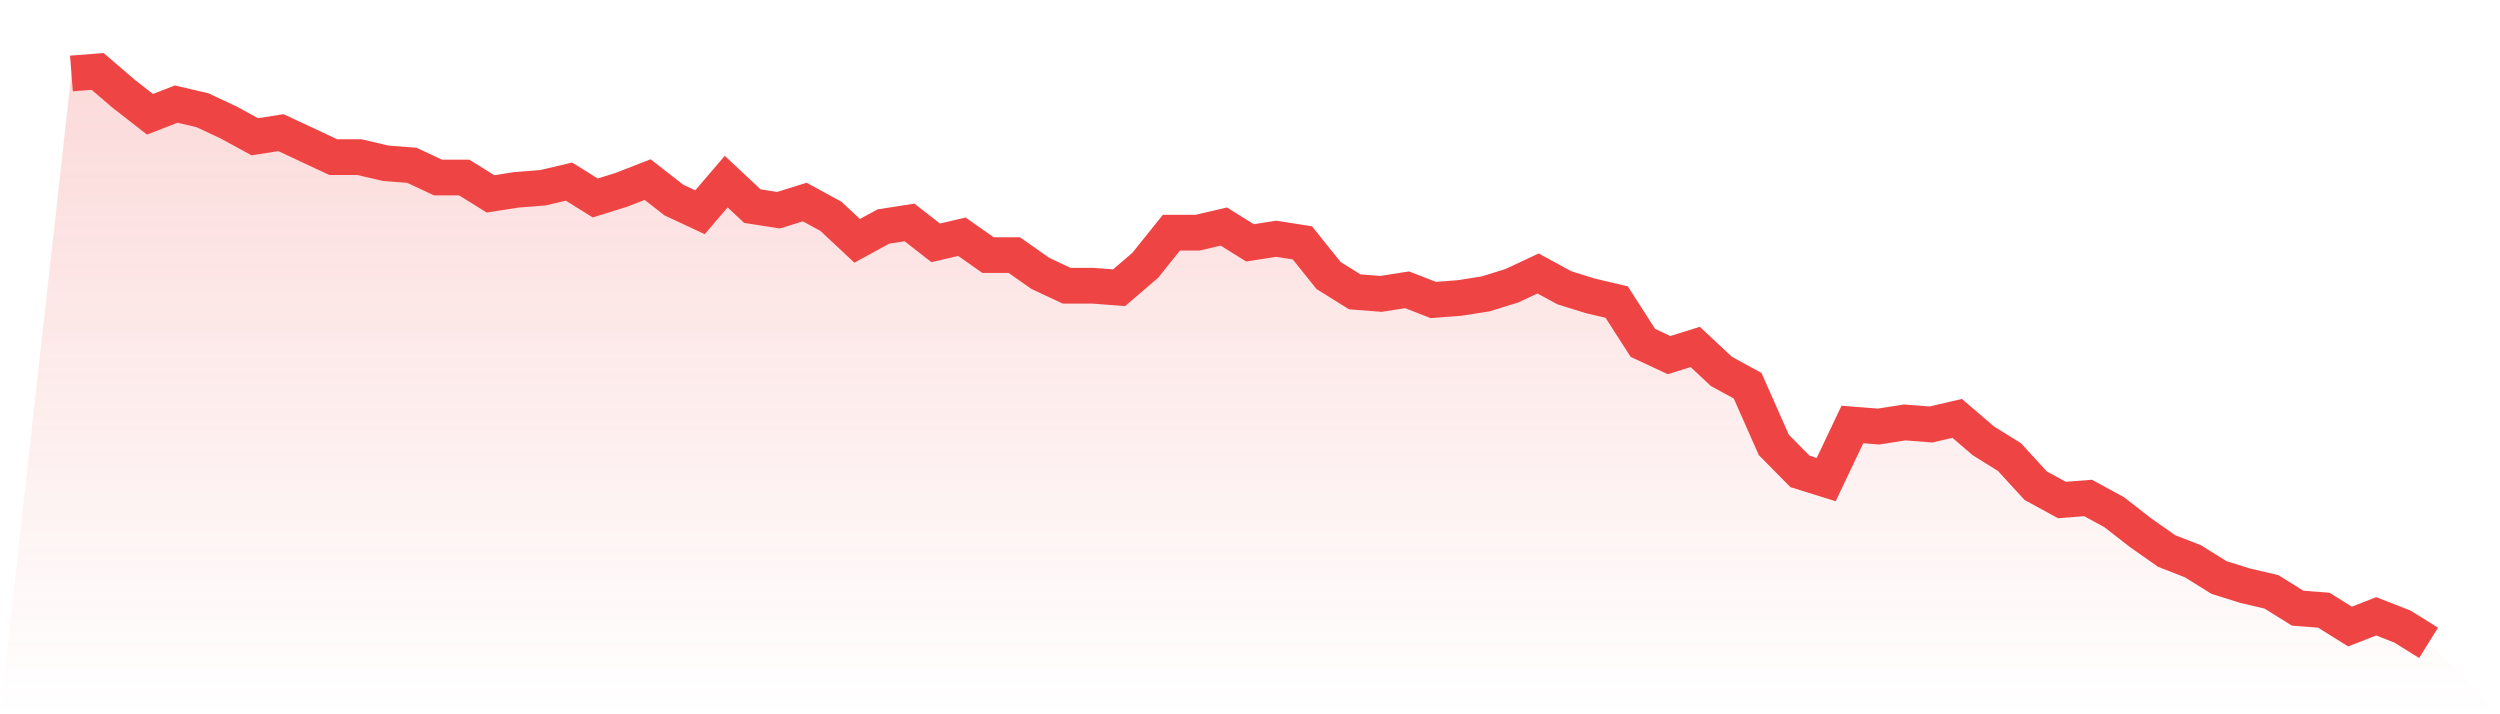 <svg viewBox="0 0 140 40" xmlns="http://www.w3.org/2000/svg">
<defs>
<linearGradient id="gradient" x1="0" x2="0" y1="0" y2="1">
<stop offset="0%" stop-color="#ef4444" stop-opacity="0.2"/>
<stop offset="100%" stop-color="#ef4444" stop-opacity="0"/>
</linearGradient>
</defs>
<path d="M4,4.114 L4,4.114 L5.467,4 L6.933,5.257 L8.4,6.4 L9.867,5.829 L11.333,6.171 L12.8,6.857 L14.267,7.657 L15.733,7.429 L17.2,8.114 L18.667,8.8 L20.133,8.8 L21.6,9.143 L23.067,9.257 L24.533,9.943 L26,9.943 L27.467,10.857 L28.933,10.629 L30.4,10.514 L31.867,10.171 L33.333,11.086 L34.8,10.629 L36.267,10.057 L37.733,11.2 L39.2,11.886 L40.667,10.171 L42.133,11.543 L43.6,11.771 L45.067,11.314 L46.533,12.114 L48,13.486 L49.467,12.686 L50.933,12.457 L52.4,13.6 L53.867,13.257 L55.333,14.286 L56.8,14.286 L58.267,15.314 L59.733,16 L61.2,16 L62.667,16.114 L64.133,14.857 L65.6,13.029 L67.067,13.029 L68.533,12.686 L70,13.6 L71.467,13.371 L72.933,13.6 L74.4,15.429 L75.867,16.343 L77.333,16.457 L78.8,16.229 L80.267,16.8 L81.733,16.686 L83.2,16.457 L84.667,16 L86.133,15.314 L87.6,16.114 L89.067,16.571 L90.533,16.914 L92,19.2 L93.467,19.886 L94.933,19.429 L96.4,20.8 L97.867,21.6 L99.333,24.914 L100.8,26.4 L102.267,26.857 L103.733,23.771 L105.2,23.886 L106.667,23.657 L108.133,23.771 L109.6,23.429 L111.067,24.686 L112.533,25.6 L114,27.2 L115.467,28 L116.933,27.886 L118.4,28.686 L119.867,29.829 L121.333,30.857 L122.8,31.429 L124.267,32.343 L125.733,32.8 L127.2,33.143 L128.667,34.057 L130.133,34.171 L131.6,35.086 L133.067,34.514 L134.533,35.086 L136,36 L140,40 L0,40 z" fill="url(#gradient)"/>
<path d="M4,4.114 L4,4.114 L5.467,4 L6.933,5.257 L8.4,6.4 L9.867,5.829 L11.333,6.171 L12.8,6.857 L14.267,7.657 L15.733,7.429 L17.2,8.114 L18.667,8.8 L20.133,8.8 L21.6,9.143 L23.067,9.257 L24.533,9.943 L26,9.943 L27.467,10.857 L28.933,10.629 L30.4,10.514 L31.867,10.171 L33.333,11.086 L34.8,10.629 L36.267,10.057 L37.733,11.2 L39.2,11.886 L40.667,10.171 L42.133,11.543 L43.6,11.771 L45.067,11.314 L46.533,12.114 L48,13.486 L49.467,12.686 L50.933,12.457 L52.4,13.6 L53.867,13.257 L55.333,14.286 L56.8,14.286 L58.267,15.314 L59.733,16 L61.2,16 L62.667,16.114 L64.133,14.857 L65.6,13.029 L67.067,13.029 L68.533,12.686 L70,13.6 L71.467,13.371 L72.933,13.6 L74.4,15.429 L75.867,16.343 L77.333,16.457 L78.8,16.229 L80.267,16.8 L81.733,16.686 L83.2,16.457 L84.667,16 L86.133,15.314 L87.6,16.114 L89.067,16.571 L90.533,16.914 L92,19.2 L93.467,19.886 L94.933,19.429 L96.4,20.8 L97.867,21.6 L99.333,24.914 L100.8,26.4 L102.267,26.857 L103.733,23.771 L105.2,23.886 L106.667,23.657 L108.133,23.771 L109.6,23.429 L111.067,24.686 L112.533,25.6 L114,27.2 L115.467,28 L116.933,27.886 L118.4,28.686 L119.867,29.829 L121.333,30.857 L122.8,31.429 L124.267,32.343 L125.733,32.8 L127.2,33.143 L128.667,34.057 L130.133,34.171 L131.6,35.086 L133.067,34.514 L134.533,35.086 L136,36" fill="none" stroke="#ef4444" stroke-width="2"/>
</svg>